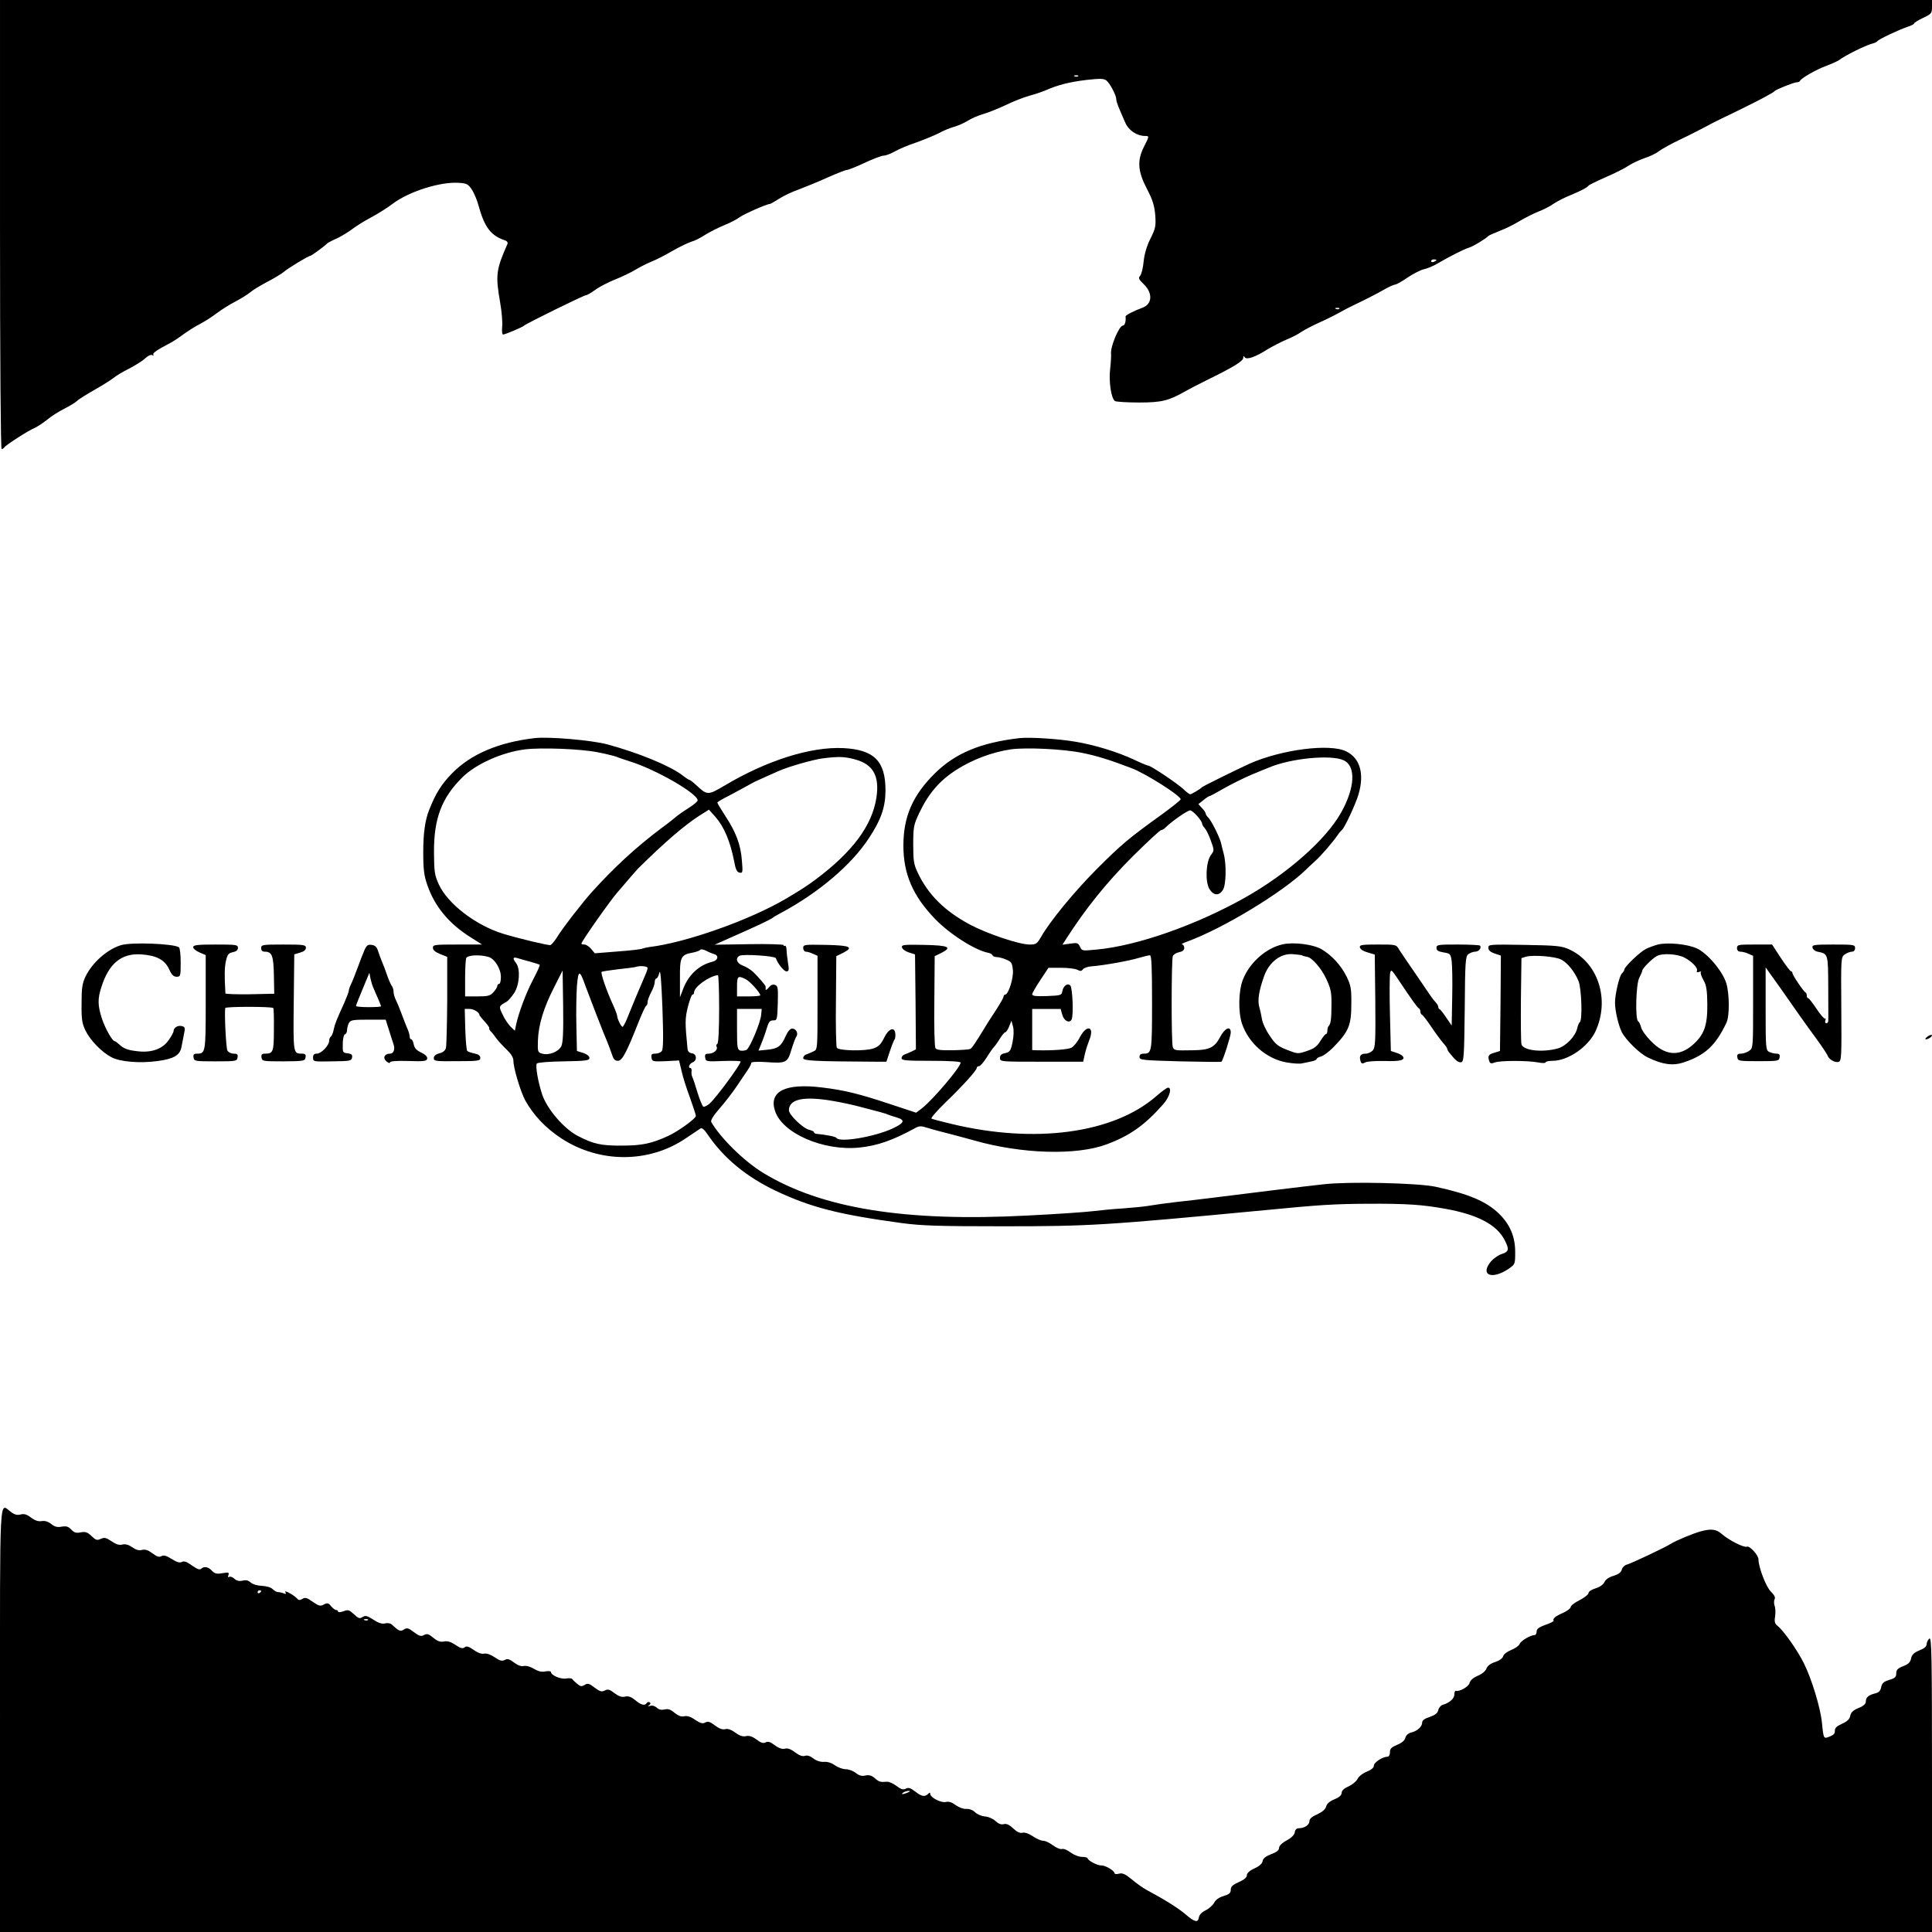 <?xml version="1.0" standalone="no"?>
<!DOCTYPE svg PUBLIC "-//W3C//DTD SVG 20010904//EN"
 "http://www.w3.org/TR/2001/REC-SVG-20010904/DTD/svg10.dtd">
<svg version="1.0" xmlns="http://www.w3.org/2000/svg"
 width="1080pt" height="1080pt" viewBox="0 0 1080 1080"
 preserveAspectRatio="xMidYMid meet">
<g transform="translate(0,1080) scale(0.1,-0.1)"
fill="#000000" stroke="none">
<path d="M0 9545 c0 -778 4 -1255 9 -1255 6 0 12 4 15 9 8 13 134 94 170 109
16 7 47 28 70 46 22 19 65 46 95 61 29 15 62 34 72 44 10 10 54 37 96 61 43
24 90 54 106 66 15 13 55 37 90 54 34 18 74 43 89 57 16 15 31 22 39 18 7 -5
10 -4 6 2 -6 9 21 27 95 66 13 6 46 28 73 48 28 20 69 46 93 58 23 12 65 38
92 59 27 20 75 51 107 67 32 17 69 40 83 52 14 12 57 38 95 58 39 20 79 45 90
54 24 21 139 91 150 91 6 0 81 55 95 70 3 3 27 16 55 28 27 13 65 37 85 52 19
15 67 45 105 65 39 21 93 55 120 76 92 69 266 124 370 117 44 -3 52 -7 72 -37
13 -19 30 -60 38 -90 33 -121 69 -169 149 -195 10 -3 16 -12 13 -19 -64 -145
-68 -174 -41 -329 9 -51 14 -112 11 -135 -2 -24 0 -43 5 -43 12 0 111 42 118
50 9 10 334 170 346 170 6 0 30 14 52 30 23 17 72 42 109 57 38 15 88 39 113
54 25 15 64 35 88 45 24 9 78 36 120 61 42 24 91 47 107 52 17 4 52 22 78 39
26 16 73 40 105 53 31 12 71 33 87 45 25 18 152 74 169 74 3 0 26 13 51 29 25
16 73 39 108 51 34 13 106 42 159 66 54 24 104 44 112 44 8 0 53 18 100 40 47
22 94 40 106 40 12 0 40 11 63 24 23 13 77 36 120 50 42 15 98 38 124 51 25
14 64 30 86 36 22 6 56 21 77 34 20 13 61 31 91 39 30 9 86 32 124 50 39 19
97 42 130 51 33 9 74 23 90 30 67 30 135 47 227 58 79 9 99 8 113 -3 20 -16
55 -83 55 -104 0 -15 9 -38 51 -133 19 -43 65 -73 110 -73 24 0 24 -1 -6 -60
-39 -77 -35 -137 16 -235 33 -63 42 -94 47 -148 4 -61 2 -73 -27 -131 -21 -42
-34 -87 -38 -128 -3 -35 -12 -70 -19 -79 -12 -13 -9 -20 21 -49 50 -49 46
-110 -8 -130 -49 -18 -96 -42 -95 -49 3 -27 -4 -51 -15 -51 -21 0 -71 -119
-66 -158 1 -9 -1 -47 -5 -83 -9 -72 6 -168 27 -181 7 -4 67 -8 135 -8 127 0
166 10 262 65 14 8 71 38 128 66 139 68 192 101 192 119 0 11 2 12 8 3 10 -16
60 1 127 44 28 17 75 41 105 54 30 12 69 32 85 44 17 11 62 35 100 52 39 17
90 43 115 57 25 14 59 32 75 39 81 39 124 61 170 87 28 16 56 29 64 29 7 1 39
18 70 40 32 21 72 42 91 46 19 4 52 18 74 31 67 39 149 81 176 89 23 6 98 52
110 66 3 3 30 15 60 27 30 11 82 36 114 56 32 19 80 43 105 53 25 9 65 29 87
45 23 15 65 36 93 47 56 23 93 42 102 54 3 4 46 25 96 47 49 21 107 50 127 64
20 13 60 32 89 42 29 9 66 27 82 40 17 12 68 41 115 63 47 22 105 52 130 65
25 14 72 38 105 54 64 30 197 96 230 114 50 27 60 33 65 39 9 9 108 49 124 49
8 0 16 3 18 8 7 15 90 63 145 83 32 12 64 27 72 32 31 25 148 83 186 93 14 3
27 10 30 14 6 10 120 64 168 80 20 6 37 15 37 19 0 4 23 18 50 31 47 22 50 26
50 62 l0 38 -5400 0 -5400 0 0 -1255z m6027 829 c-3 -3 -12 -4 -19 -1 -8 3 -5
6 6 6 11 1 17 -2 13 -5z m2003 -1028 c0 -2 -7 -6 -15 -10 -8 -3 -15 -1 -15 4
0 6 7 10 15 10 8 0 15 -2 15 -4z m-543 -272 c-3 -3 -12 -4 -19 -1 -8 3 -5 6 6
6 11 1 17 -2 13 -5z"/>
<path d="M2990 6674 c-201 -23 -357 -89 -462 -196 -59 -60 -92 -112 -128 -203
-24 -59 -34 -132 -34 -240 0 -98 5 -132 23 -183 41 -119 120 -215 241 -291
l65 -41 -137 0 c-128 0 -138 -1 -138 -18 0 -13 13 -24 40 -35 l40 -16 0 -243
c-1 -134 -4 -253 -7 -265 -3 -15 -16 -26 -37 -31 -20 -6 -31 -14 -31 -27 0
-17 10 -18 130 -17 118 0 130 2 130 18 0 13 -10 20 -33 25 -18 4 -36 10 -40
14 -4 3 -9 58 -11 121 l-3 114 27 0 c23 0 55 -19 55 -34 0 -2 13 -19 30 -37
16 -18 28 -35 25 -37 -2 -2 1 -10 8 -17 7 -6 21 -24 32 -40 11 -15 37 -43 58
-63 24 -23 37 -44 37 -61 0 -41 39 -171 66 -222 46 -83 115 -156 204 -214 213
-138 488 -138 694 2 39 26 76 51 82 55 7 5 22 -7 37 -30 91 -135 217 -239 382
-318 199 -94 353 -133 705 -181 113 -15 206 -18 565 -18 488 0 568 5 1465 90
307 30 389 35 581 36 211 1 300 -5 427 -28 181 -32 289 -89 333 -175 27 -52
24 -65 -16 -78 -19 -6 -46 -25 -60 -41 -64 -77 4 -105 98 -42 37 26 37 26 37
95 0 85 -29 154 -92 215 -71 68 -169 109 -353 149 -98 21 -485 30 -624 14
-103 -11 -403 -48 -626 -76 -60 -8 -153 -18 -205 -24 -52 -6 -117 -15 -145
-20 -27 -5 -93 -11 -145 -15 -52 -3 -126 -10 -165 -15 -38 -5 -206 -17 -372
-25 -684 -36 -1150 40 -1476 238 -107 65 -240 196 -291 285 -5 8 12 36 46 75
30 34 74 91 98 127 24 36 52 77 62 92 10 15 18 31 18 37 0 5 32 7 79 4 116 -8
123 -5 145 69 11 35 23 68 28 74 12 17 -2 44 -23 44 -12 0 -25 -15 -37 -42
-25 -57 -43 -70 -102 -76 l-50 -5 16 39 c9 22 23 60 30 85 11 37 18 45 36 45
22 -1 23 3 26 95 2 85 1 97 -15 103 -12 5 -24 0 -35 -14 -10 -12 -18 -17 -18
-11 0 6 0 13 0 16 0 7 -39 52 -70 82 -14 13 -40 29 -57 35 -35 13 -44 41 -19
55 19 11 199 -1 203 -13 10 -30 45 -74 59 -74 14 0 16 7 9 48 -4 26 -8 59 -8
74 -1 14 -5 24 -9 21 -5 -2 -8 -1 -8 4 0 4 -87 7 -192 5 l-193 -3 110 49 c123
54 207 94 215 102 3 3 25 16 50 29 209 113 389 266 487 415 68 103 93 174 93
268 0 163 -63 227 -235 236 -182 9 -428 -68 -669 -212 -88 -52 -93 -52 -154 5
-17 16 -34 29 -37 29 -4 0 -21 11 -40 26 -71 54 -244 125 -420 173 -86 23
-326 44 -405 35z m350 -79 c47 -9 94 -21 105 -25 11 -5 45 -16 75 -26 144 -44
380 -180 380 -218 0 -6 -21 -24 -48 -41 -26 -16 -56 -37 -67 -46 -11 -10 -51
-42 -90 -70 -143 -108 -260 -216 -385 -354 -56 -62 -168 -207 -198 -257 -13
-20 -28 -38 -35 -41 -11 -3 -175 36 -267 64 -153 48 -307 167 -357 275 -24 53
-26 71 -27 179 -1 190 43 306 160 421 76 74 221 139 349 155 90 11 309 3 405
-16z m1439 -40 c102 -27 139 -93 120 -215 -24 -155 -133 -302 -339 -456 -50
-37 -79 -56 -165 -107 -203 -120 -562 -247 -765 -271 -14 -2 -32 -6 -40 -9 -8
-4 -71 -11 -140 -16 l-125 -10 -20 24 c-12 14 -28 25 -38 25 -9 0 -17 2 -17 5
0 12 166 248 205 291 6 6 30 35 55 64 25 29 50 58 56 64 153 151 257 240 343
296 l54 34 35 -39 c50 -57 84 -138 106 -250 8 -45 16 -61 30 -63 18 -4 19 1
13 69 -6 86 -33 158 -94 250 -24 37 -43 69 -43 72 0 3 17 14 38 25 20 10 63
33 94 50 31 17 65 36 75 41 10 5 41 19 68 31 28 12 59 26 70 31 55 24 185 61
239 69 94 12 126 11 185 -5z m-786 -1089 c27 -8 20 -35 -10 -42 -74 -18 -132
-71 -163 -149 l-19 -50 0 106 c-1 120 5 132 72 144 20 4 40 11 42 16 3 4 18 2
33 -6 15 -8 35 -16 45 -19z m-1263 -15 c35 -10 70 -66 70 -112 0 -22 -4 -39
-10 -39 -5 0 -10 -5 -10 -12 0 -6 -10 -22 -22 -35 -18 -20 -31 -23 -90 -23
l-68 0 0 99 c0 55 3 106 6 115 7 17 75 21 124 7z m234 -27 c26 -7 50 -15 53
-17 2 -3 -14 -40 -37 -83 -40 -76 -80 -184 -95 -252 l-7 -34 -23 22 c-13 13
-34 43 -45 68 -23 47 -23 47 23 73 9 5 28 28 42 49 29 46 35 133 10 166 -21
27 -18 36 8 28 12 -4 44 -13 71 -20z m656 -35 c0 -6 -6 -25 -14 -42 -8 -18
-31 -72 -52 -122 -20 -49 -44 -107 -52 -127 -9 -21 -19 -38 -22 -38 -8 0 -30
46 -30 61 0 6 -11 35 -25 66 -35 76 -68 173 -62 180 3 3 45 9 94 15 48 5 93
11 98 13 22 8 65 4 65 -6z m79 -465 c-6 -8 -22 -14 -36 -14 -20 0 -24 -4 -21
-22 3 -22 7 -23 79 -20 l75 4 14 -59 c7 -32 28 -99 47 -149 18 -51 33 -96 33
-102 0 -15 -100 -87 -155 -112 -94 -43 -146 -54 -260 -54 -113 -1 -158 9 -243
53 -79 40 -175 152 -202 235 -24 74 -38 161 -29 171 6 6 74 11 152 12 124 2
142 5 142 19 0 10 -14 21 -35 28 l-35 11 -3 140 c-2 77 0 178 3 223 8 93 15
93 49 -3 21 -57 101 -265 121 -310 7 -16 18 -47 25 -67 9 -29 17 -38 34 -38
24 0 48 45 117 220 19 47 37 87 42 88 4 2 7 11 7 20 0 10 9 34 20 55 11 20 20
46 20 57 0 11 4 20 9 20 5 0 13 15 17 33 6 21 11 -45 17 -196 6 -173 5 -232
-4 -243z m-561 28 c-15 -31 -69 -53 -107 -42 -25 7 -26 10 -24 74 3 87 32 183
91 298 l47 93 3 -198 c2 -146 -1 -206 -10 -225z m882 209 c0 -118 -4 -192 -10
-196 -6 -4 -8 -11 -4 -16 9 -16 -16 -39 -43 -39 -20 0 -24 -4 -21 -22 3 -22 6
-23 101 -19 53 2 97 0 97 -3 0 -17 -133 -198 -173 -235 -14 -12 -30 -20 -36
-17 -5 4 -20 39 -32 79 -12 40 -25 79 -29 87 -4 8 -6 23 -4 33 1 9 -2 17 -7
17 -15 0 -5 25 14 32 25 11 22 46 -5 50 -16 2 -24 11 -25 28 -14 144 -14 165
2 231 10 38 21 69 26 69 5 0 9 6 9 13 0 30 83 90 133 96 4 1 7 -84 7 -188z
m149 165 c25 -13 81 -76 81 -90 0 -3 -29 -6 -65 -6 l-65 0 0 55 c0 59 5 63 49
41z m86 -198 c-3 -43 -63 -186 -82 -197 -9 -4 -24 -6 -34 -4 -17 5 -19 17 -19
119 l0 114 69 0 69 0 -3 -32z"/>
<path d="M5700 6674 c-217 -25 -360 -84 -475 -198 -123 -122 -175 -241 -175
-403 0 -159 53 -281 176 -409 83 -86 223 -175 297 -190 12 -2 23 -8 25 -14 2
-5 12 -10 23 -10 11 0 35 -6 53 -14 30 -12 34 -19 38 -58 5 -44 -25 -138 -43
-138 -5 0 -9 -5 -9 -11 0 -5 -17 -36 -37 -67 -21 -32 -43 -66 -50 -77 -73
-120 -90 -145 -100 -149 -7 -3 -51 -6 -99 -7 -64 -1 -89 2 -95 12 -5 8 -8 127
-6 264 l2 250 35 17 c65 33 46 43 -93 46 -115 2 -128 1 -125 -14 2 -9 19 -22
38 -28 l35 -11 3 -266 2 -265 -22 -11 c-13 -6 -31 -14 -40 -17 -10 -3 -18 -12
-18 -21 0 -13 23 -15 165 -15 103 0 165 -4 165 -10 0 -25 -157 -210 -217 -256
l-32 -24 -148 49 c-172 57 -253 77 -378 92 -204 25 -298 -21 -263 -130 40
-126 270 -226 471 -206 100 10 187 40 311 108 25 14 34 14 75 1 25 -8 82 -23
126 -34 44 -12 103 -27 130 -35 266 -76 572 -85 741 -22 129 48 212 106 317
225 35 40 50 92 26 92 -6 0 -36 -22 -67 -49 -239 -207 -676 -266 -1142 -154
-58 14 -109 27 -113 30 -5 3 29 42 75 87 99 95 178 183 178 196 0 6 6 10 13
10 6 0 25 21 42 48 16 26 35 53 41 59 7 7 22 28 34 48 12 19 25 35 30 35 4 0
14 14 21 32 l13 32 9 -33 c5 -20 4 -54 -3 -87 -10 -49 -15 -55 -41 -61 -21 -4
-29 -11 -29 -27 0 -21 2 -21 232 -21 l233 0 10 45 c6 25 17 58 23 73 33 78
-11 95 -51 20 -13 -27 -35 -53 -48 -60 -21 -10 -104 -16 -191 -14 l-28 1 0
115 0 115 80 0 79 0 9 -32 c9 -34 39 -50 52 -28 12 20 6 178 -7 191 -16 16
-40 -3 -45 -34 -3 -20 -9 -22 -85 -25 -61 -2 -83 0 -83 10 0 6 21 43 46 80
l45 68 70 0 c39 0 80 -5 91 -11 17 -9 24 -8 32 3 6 7 27 15 46 16 62 4 213 31
265 47 28 8 56 15 63 15 9 0 12 -59 12 -263 0 -278 -1 -287 -47 -287 -16 0
-23 -6 -23 -18 0 -18 15 -19 228 -25 125 -3 228 -4 230 -2 9 8 52 143 52 163
0 40 -33 26 -60 -26 -31 -58 -59 -72 -152 -73 -100 -2 -105 -1 -112 18 -9 22
-8 486 0 508 4 9 19 19 35 22 20 4 29 12 29 24 0 11 -6 19 -12 20 -7 0 5 7 27
15 201 73 534 275 666 403 9 9 31 30 50 47 34 30 101 108 128 148 8 12 18 23
22 26 14 10 77 144 93 199 34 115 9 203 -69 241 -92 45 -362 10 -540 -69 -70
-32 -259 -125 -265 -131 -10 -11 -60 -40 -67 -40 -4 0 -22 13 -39 30 -35 32
-181 130 -195 130 -5 0 -41 15 -81 34 -92 43 -219 82 -328 100 -93 16 -254 26
-310 20z m351 -83 c84 -17 153 -39 274 -85 78 -29 275 -154 275 -174 0 -5 -48
-43 -107 -86 -182 -131 -223 -165 -363 -305 -127 -128 -261 -291 -312 -381
-21 -36 -27 -40 -63 -40 -57 0 -236 60 -332 111 -142 76 -234 167 -292 289
-23 48 -26 67 -26 160 0 98 3 110 33 174 52 110 113 181 207 242 93 59 200 99
305 115 87 12 295 2 401 -20z m1460 -41 c70 -32 64 -154 -15 -294 -86 -152
-301 -341 -537 -474 -274 -154 -602 -269 -828 -290 -82 -8 -83 -8 -94 16 -10
21 -15 23 -55 17 l-43 -6 18 28 c109 171 227 318 375 466 82 81 153 147 159
147 6 0 18 7 26 16 35 34 121 94 136 94 15 0 67 -58 67 -75 0 -5 7 -16 15 -25
9 -10 24 -41 34 -70 19 -53 19 -54 0 -80 -28 -38 -33 -149 -8 -190 23 -37 53
-39 75 -5 18 28 21 143 4 205 -5 19 -12 46 -15 60 -10 37 -57 129 -72 141 -7
7 -13 16 -13 21 0 5 -9 19 -21 31 l-20 22 28 22 c15 13 31 23 35 23 3 0 39 19
80 43 40 23 109 57 153 76 44 18 89 37 100 41 121 51 346 73 416 40z m-2851
-1905 c47 -8 110 -22 140 -30 117 -30 146 -38 165 -46 11 -4 33 -12 49 -16 49
-15 41 -31 -28 -63 -102 -46 -294 -78 -310 -51 -5 7 -52 17 -113 23 -7 1 -13
5 -13 9 0 4 -12 10 -26 13 -36 9 -114 84 -114 110 1 63 84 80 250 51z"/>
<path d="M678 5517 c-76 -22 -162 -97 -200 -176 -18 -38 -22 -63 -22 -151 -1
-89 3 -112 22 -151 26 -54 91 -121 145 -149 49 -26 160 -35 260 -21 88 12 122
32 131 76 3 17 10 49 14 72 8 37 7 42 -11 47 -23 6 -47 -9 -47 -29 0 -6 -13
-30 -29 -52 -34 -47 -93 -68 -168 -60 -58 6 -82 15 -107 39 -11 10 -22 18 -25
18 -13 0 -52 69 -71 125 -24 74 -25 111 -3 178 42 132 112 189 222 182 86 -6
131 -30 156 -82 14 -32 25 -43 42 -43 22 0 23 3 23 79 0 44 -4 83 -10 86 -33
20 -262 29 -322 12z"/>
<path d="M7170 5521 c-92 -20 -185 -102 -222 -197 -25 -63 -27 -181 -5 -247
38 -110 137 -196 249 -216 35 -6 74 -9 88 -5 14 3 37 8 53 11 15 3 27 9 27 13
0 4 11 11 24 14 13 3 44 26 68 50 88 90 102 124 102 246 1 83 -3 102 -26 150
-32 64 -82 119 -141 154 -47 27 -155 41 -217 27z m108 -61 c2 -3 17 -7 30 -9
26 -4 79 -65 105 -121 26 -56 31 -76 30 -145 0 -82 -4 -109 -16 -121 -4 -4 -7
-16 -7 -26 0 -10 -3 -18 -7 -18 -5 0 -19 -18 -32 -39 -18 -30 -35 -43 -75 -56
-50 -17 -52 -17 -111 6 -51 20 -66 32 -97 79 -21 30 -40 71 -43 90 -3 19 -10
52 -16 72 -10 38 -1 92 28 173 29 79 94 128 163 121 25 -2 46 -5 48 -6z"/>
<path d="M9267 5520 c-21 -6 -51 -17 -67 -25 -33 -17 -120 -100 -120 -115 0
-5 -6 -15 -14 -22 -14 -15 -38 -115 -38 -163 0 -46 19 -126 38 -165 23 -44
100 -120 145 -141 82 -40 140 -48 200 -28 121 40 179 94 240 222 18 38 17 161
-1 221 -21 68 -107 169 -166 195 -54 24 -162 34 -217 21z m149 -73 c42 -22 76
-57 70 -73 -3 -9 0 -11 12 -7 9 3 14 3 10 -1 -4 -5 3 -24 14 -44 17 -30 21
-55 22 -137 1 -119 -18 -171 -84 -228 -76 -65 -154 -57 -232 24 -26 26 -51 61
-54 76 -4 15 -11 31 -17 34 -17 12 -12 210 7 244 9 17 16 34 16 38 0 12 53 67
81 82 30 18 115 13 155 -8z"/>
<path d="M1080 5505 c0 -8 16 -21 35 -29 l35 -15 0 -263 c0 -280 -1 -288 -48
-288 -18 0 -23 -5 -20 -21 3 -21 8 -22 123 -22 115 0 120 1 123 22 3 17 -2 21
-22 21 -14 0 -30 8 -35 18 -7 14 -17 196 -12 237 1 9 260 9 269 0 2 -2 4 -56
3 -121 0 -124 -4 -134 -49 -134 -18 0 -23 -5 -20 -22 3 -20 7 -21 123 -21 114
1 120 2 123 22 3 16 -2 21 -20 21 -49 0 -49 -1 -46 286 l3 269 33 10 c21 6 32
15 32 27 0 16 -11 18 -125 18 -118 0 -125 -1 -125 -20 0 -14 7 -20 21 -20 39
0 48 -22 50 -131 l2 -104 -137 -3 c-75 -1 -136 1 -136 5 -6 105 -5 145 3 181
8 36 14 44 38 49 20 4 29 12 29 24 0 18 -9 19 -125 19 -104 0 -125 -3 -125
-15z"/>
<path d="M2037 5488 c-8 -18 -25 -62 -38 -98 -13 -36 -29 -76 -36 -90 -7 -14
-13 -31 -13 -37 0 -7 -12 -38 -26 -70 -43 -95 -52 -116 -59 -150 -3 -18 -11
-35 -16 -38 -5 -4 -9 -14 -9 -23 0 -26 -44 -72 -69 -72 -15 0 -21 -6 -21 -22
0 -23 2 -23 107 -21 100 1 108 3 111 21 3 16 -3 21 -25 24 -27 3 -28 5 -27 52
0 29 6 52 12 54 7 2 12 13 12 23 0 11 5 29 10 40 10 17 22 19 108 19 l98 0 18
-57 c10 -32 21 -67 25 -78 11 -30 2 -55 -19 -55 -31 0 -42 -24 -20 -43 11 -9
20 -12 20 -6 0 7 35 10 102 8 88 -3 103 -1 106 13 2 11 -10 23 -33 34 -26 12
-38 25 -42 45 -3 16 -9 29 -14 29 -5 0 -9 7 -9 16 0 9 -6 30 -14 47 -8 18 -22
55 -32 82 -10 28 -24 61 -31 75 -7 14 -13 34 -13 46 0 11 -4 24 -8 30 -5 5
-17 32 -27 59 -9 28 -23 64 -30 80 -7 17 -17 44 -22 60 -7 22 -17 31 -36 33
-21 3 -28 -3 -40 -30z m51 -212 c22 -50 42 -97 42 -101 0 -3 -31 -5 -70 -5
-38 0 -70 3 -70 6 0 5 14 40 59 148 l16 38 6 -32 c4 -18 11 -42 17 -54z"/>
<path d="M4490 5500 c0 -11 7 -20 15 -20 8 0 26 -5 40 -12 l25 -11 0 -262 c0
-261 0 -262 -22 -272 -13 -6 -31 -14 -40 -17 -10 -3 -18 -12 -18 -21 0 -15 59
-18 403 -20 l62 0 20 60 c11 33 23 62 26 65 3 3 5 16 4 30 -3 43 -37 32 -63
-22 -18 -37 -31 -49 -60 -59 -46 -16 -194 -13 -204 4 -4 7 -7 125 -5 262 l2
250 35 17 c65 33 46 43 -92 46 -123 2 -128 2 -128 -18z"/>
<path d="M7602 5503 c2 -9 20 -21 43 -27 l40 -12 3 -258 c2 -230 0 -261 -14
-278 -10 -10 -27 -18 -40 -18 -28 0 -37 -13 -29 -40 5 -17 10 -18 27 -9 11 6
58 9 109 8 86 -3 116 5 101 26 -4 6 -20 15 -37 20 l-30 10 -5 205 c-3 113 -2
216 1 230 5 23 8 20 45 -35 78 -117 109 -160 117 -163 4 -2 7 -10 7 -17 0 -7
4 -15 8 -17 5 -1 29 -32 53 -68 24 -36 54 -76 66 -90 13 -14 23 -28 23 -33 0
-4 6 -15 13 -23 34 -43 50 -55 65 -52 15 3 17 31 20 297 2 265 4 295 20 307 9
7 27 14 38 14 21 0 38 22 27 34 -4 3 -60 6 -125 6 -109 0 -118 -1 -118 -19 0
-14 10 -20 39 -25 38 -6 40 -8 46 -49 3 -23 5 -114 3 -201 l-3 -159 -30 44
c-16 24 -33 46 -37 47 -5 2 -8 8 -8 14 0 5 -6 15 -12 22 -7 8 -19 22 -26 32
-7 11 -47 69 -88 129 -42 61 -84 122 -93 137 -16 28 -17 28 -119 28 -91 0
-103 -2 -100 -17z"/>
<path d="M8320 5502 c0 -14 11 -24 35 -32 l35 -12 -2 -266 -3 -267 -32 -10
c-33 -9 -38 -19 -27 -49 4 -11 11 -13 31 -5 30 11 182 11 241 0 23 -5 42 -4
42 0 0 5 17 9 39 9 86 0 198 77 239 163 83 177 17 385 -146 460 -42 19 -68 22
-249 25 -197 3 -203 3 -203 -16z m407 -66 c35 -18 75 -67 97 -120 17 -42 23
-220 7 -230 -4 -3 -11 -18 -14 -33 -10 -46 -63 -101 -109 -114 -89 -24 -195
-11 -203 24 -3 12 -4 125 -3 252 l3 229 25 8 c38 11 164 2 197 -16z"/>
<path d="M9710 5500 c0 -13 7 -20 20 -20 10 0 31 -5 45 -12 l25 -11 0 -258 c0
-255 0 -258 -22 -273 -12 -9 -33 -16 -46 -16 -18 0 -23 -5 -20 -21 3 -20 9
-21 118 -21 109 0 115 1 118 21 3 16 -2 21 -18 21 -12 0 -30 5 -41 10 -18 10
-19 24 -19 241 l0 231 78 -109 c42 -60 94 -134 115 -164 21 -30 63 -88 93
-129 30 -41 57 -82 60 -90 7 -22 42 -42 62 -36 16 5 17 31 15 296 -2 287 -2
290 20 305 12 8 29 15 39 15 11 0 18 8 18 20 0 19 -7 20 -121 20 -109 0 -120
-2 -117 -17 2 -10 14 -20 28 -23 60 -12 59 -10 60 -200 0 -96 1 -181 0 -187 0
-7 -5 -13 -11 -13 -6 0 -8 7 -5 16 3 8 2 13 -2 10 -4 -3 -26 22 -47 54 -22 33
-43 60 -47 60 -5 0 -8 6 -8 14 0 8 -3 16 -7 18 -11 5 -73 97 -73 108 0 6 -4
10 -8 10 -4 0 -30 34 -57 75 l-49 75 -98 0 c-91 0 -98 -1 -98 -20z"/>
<path d="M10774 5005 c-10 -8 -14 -14 -9 -15 15 0 40 18 34 24 -3 3 -14 -1
-25 -9z"/>
<path d="M0 1185 l0 -1185 5400 0 5400 0 0 826 c0 734 -2 825 -15 814 -8 -7
-15 -21 -15 -31 0 -13 -13 -24 -41 -35 -30 -13 -41 -23 -46 -45 -4 -21 -15
-32 -44 -43 -31 -12 -39 -21 -39 -41 0 -20 -7 -26 -39 -36 -31 -9 -40 -18 -45
-40 -4 -21 -13 -30 -33 -35 -37 -9 -53 -22 -53 -46 0 -13 -13 -25 -41 -36 -29
-12 -42 -24 -46 -43 -3 -19 -17 -32 -46 -45 -31 -14 -41 -24 -40 -40 1 -14 -7
-23 -28 -31 -35 -14 -35 -15 -44 75 -8 85 -58 248 -102 336 -37 73 -111 179
-146 207 -16 13 -19 24 -14 53 3 21 2 48 -3 60 -4 12 -4 29 0 36 6 10 -1 23
-20 42 -27 25 -70 137 -70 181 0 23 -49 77 -64 71 -17 -7 -101 36 -140 70 -32
28 -60 32 -121 15 -40 -11 -137 -51 -165 -69 -31 -20 -222 -110 -245 -116 -13
-3 -26 -16 -29 -28 -4 -16 -18 -26 -46 -35 -26 -7 -45 -21 -51 -35 -7 -14 -26
-28 -50 -35 -22 -7 -39 -18 -39 -26 0 -8 -23 -26 -50 -40 -28 -14 -50 -31 -50
-39 0 -7 -19 -21 -42 -32 -43 -18 -60 -33 -53 -44 2 -3 -19 -14 -46 -23 -36
-13 -49 -23 -49 -37 0 -11 -5 -20 -11 -20 -23 0 -79 -33 -84 -50 -3 -9 -24
-24 -46 -33 -23 -9 -43 -24 -46 -35 -3 -12 -21 -25 -45 -33 -26 -8 -43 -21
-49 -37 -5 -14 -26 -31 -49 -40 -25 -11 -41 -25 -45 -40 -5 -21 -57 -50 -77
-44 -5 1 -8 -8 -8 -21 0 -22 -28 -47 -65 -57 -10 -3 -22 -16 -25 -30 -4 -17
-17 -27 -48 -38 -28 -9 -42 -19 -42 -31 0 -23 -27 -48 -62 -56 -16 -4 -29 -16
-32 -30 -4 -15 -20 -28 -46 -39 -32 -13 -40 -21 -40 -41 0 -14 -6 -25 -13 -25
-28 0 -77 -32 -77 -50 0 -12 -14 -23 -40 -34 -23 -9 -45 -27 -51 -40 -6 -13
-29 -32 -50 -42 -26 -11 -39 -24 -39 -36 0 -13 -13 -25 -40 -36 -27 -11 -43
-25 -47 -41 -4 -15 -21 -30 -49 -43 -30 -13 -44 -25 -44 -38 0 -21 -28 -40
-59 -40 -13 0 -21 -8 -23 -22 -2 -15 -18 -31 -45 -46 -27 -14 -43 -31 -43 -42
0 -13 -14 -24 -44 -35 -31 -12 -46 -24 -48 -39 -2 -14 -18 -28 -46 -41 -27
-12 -42 -26 -42 -38 0 -12 -15 -25 -45 -38 -34 -15 -45 -25 -45 -43 0 -18 -8
-25 -40 -35 -25 -7 -45 -21 -53 -38 -8 -14 -29 -33 -48 -42 -21 -10 -35 -25
-37 -39 -5 -32 -24 -27 -75 17 -41 35 -118 83 -217 136 -20 11 -58 37 -83 59
-37 30 -52 37 -72 32 -14 -4 -25 -2 -25 3 0 14 -53 45 -74 43 -21 -1 -76 28
-76 40 0 4 -14 8 -32 8 -18 0 -45 11 -64 25 -18 14 -39 22 -48 19 -8 -3 -30 6
-49 20 -19 14 -43 26 -55 26 -12 0 -38 11 -58 25 -22 15 -45 23 -58 20 -14 -4
-31 4 -52 24 -22 21 -38 28 -53 24 -15 -4 -30 2 -47 18 -13 12 -39 24 -59 25
-19 2 -43 12 -55 24 -12 12 -31 19 -48 18 -16 -1 -41 8 -59 21 -21 16 -39 22
-55 18 -26 -7 -88 25 -88 45 0 9 -3 9 -12 0 -18 -18 -36 -15 -73 14 -26 20
-38 23 -52 15 -14 -7 -25 -4 -51 15 -18 14 -42 25 -55 24 -36 -3 -43 -1 -67
20 -17 15 -32 19 -52 15 -20 -5 -35 -1 -54 14 -15 12 -40 21 -56 21 -17 0 -44
10 -61 22 -19 14 -43 21 -62 19 -19 -1 -41 6 -58 19 -18 14 -34 19 -47 15 -14
-5 -32 2 -55 19 -23 18 -42 25 -57 21 -15 -4 -34 2 -57 19 -25 19 -38 23 -51
16 -13 -7 -26 -3 -51 16 -23 17 -41 23 -59 19 -18 -4 -36 2 -59 19 -23 17 -42
24 -57 20 -16 -4 -34 3 -58 21 -27 21 -39 24 -54 16 -15 -8 -27 -4 -56 15 -25
18 -45 24 -61 20 -16 -4 -32 2 -54 19 -22 19 -36 24 -56 19 -17 -4 -32 -1 -44
10 -11 10 -26 14 -37 10 -14 -4 -15 -3 -5 4 8 6 9 12 3 16 -6 3 -13 2 -17 -4
-10 -17 -32 -11 -64 16 -23 19 -38 24 -56 20 -19 -5 -35 1 -60 19 -28 22 -37
24 -54 15 -18 -9 -27 -6 -57 16 -31 24 -39 26 -56 15 -17 -10 -23 -9 -41 6
-12 10 -25 22 -28 27 -4 5 -20 6 -35 3 -29 -5 -84 18 -84 36 0 5 -13 7 -30 4
-21 -5 -41 0 -65 14 -21 13 -44 19 -57 16 -13 -4 -32 3 -54 19 -26 20 -37 23
-52 15 -16 -8 -28 -5 -57 15 -24 16 -46 23 -59 20 -13 -3 -35 4 -58 21 -29 20
-41 23 -51 14 -11 -8 -23 -5 -51 14 -26 17 -44 23 -64 19 -21 -4 -36 1 -60 21
-26 22 -35 24 -52 15 -17 -9 -26 -6 -56 16 -31 24 -39 26 -56 15 -20 -13 -28
-9 -67 27 -8 8 -24 11 -39 7 -17 -4 -36 2 -65 21 -34 22 -44 25 -60 15 -16
-11 -24 -8 -48 15 -27 25 -33 27 -59 17 -17 -6 -30 -7 -30 -2 0 5 -5 9 -11 9
-6 0 -19 10 -28 21 -15 19 -21 20 -40 10 -20 -11 -28 -9 -63 15 -32 23 -43 26
-58 16 -14 -8 -21 -8 -28 1 -16 19 -76 52 -67 37 6 -10 4 -12 -9 -7 -10 4 -24
7 -31 7 -8 0 -21 7 -30 16 -9 10 -35 18 -61 19 -25 1 -52 9 -63 19 -13 12 -27
15 -45 10 -19 -4 -33 -1 -46 11 -10 9 -23 14 -29 10 -7 -4 -8 0 -4 11 5 14 1
15 -33 10 -33 -6 -43 -3 -59 13 -20 23 -45 27 -61 11 -7 -7 -23 -1 -51 19 -29
21 -44 26 -56 20 -12 -7 -28 -2 -57 16 -30 19 -45 23 -58 16 -13 -7 -25 -3
-50 16 -24 18 -40 23 -58 19 -17 -5 -34 0 -55 15 -20 14 -38 19 -55 15 -17 -5
-35 1 -60 18 -30 20 -40 23 -60 14 -21 -10 -28 -8 -52 15 -23 22 -34 26 -61
21 -25 -5 -36 -2 -53 16 -16 17 -27 20 -53 16 -24 -5 -39 -1 -59 15 -18 14
-36 19 -53 16 -19 -3 -37 3 -59 19 -24 19 -39 23 -59 18 -19 -5 -35 -1 -55 15
-65 47 -60 140 -60 -1164z m1460 721 c0 -3 -4 -8 -10 -11 -5 -3 -10 -1 -10 4
0 6 5 11 10 11 6 0 10 -2 10 -4z m597 -162 c-3 -3 -12 -4 -19 -1 -8 3 -5 6 6
6 11 1 17 -2 13 -5z m3018 -964 c-27 -12 -43 -12 -25 0 8 5 22 9 30 9 10 0 8
-3 -5 -9z"/>
</g>
</svg>
